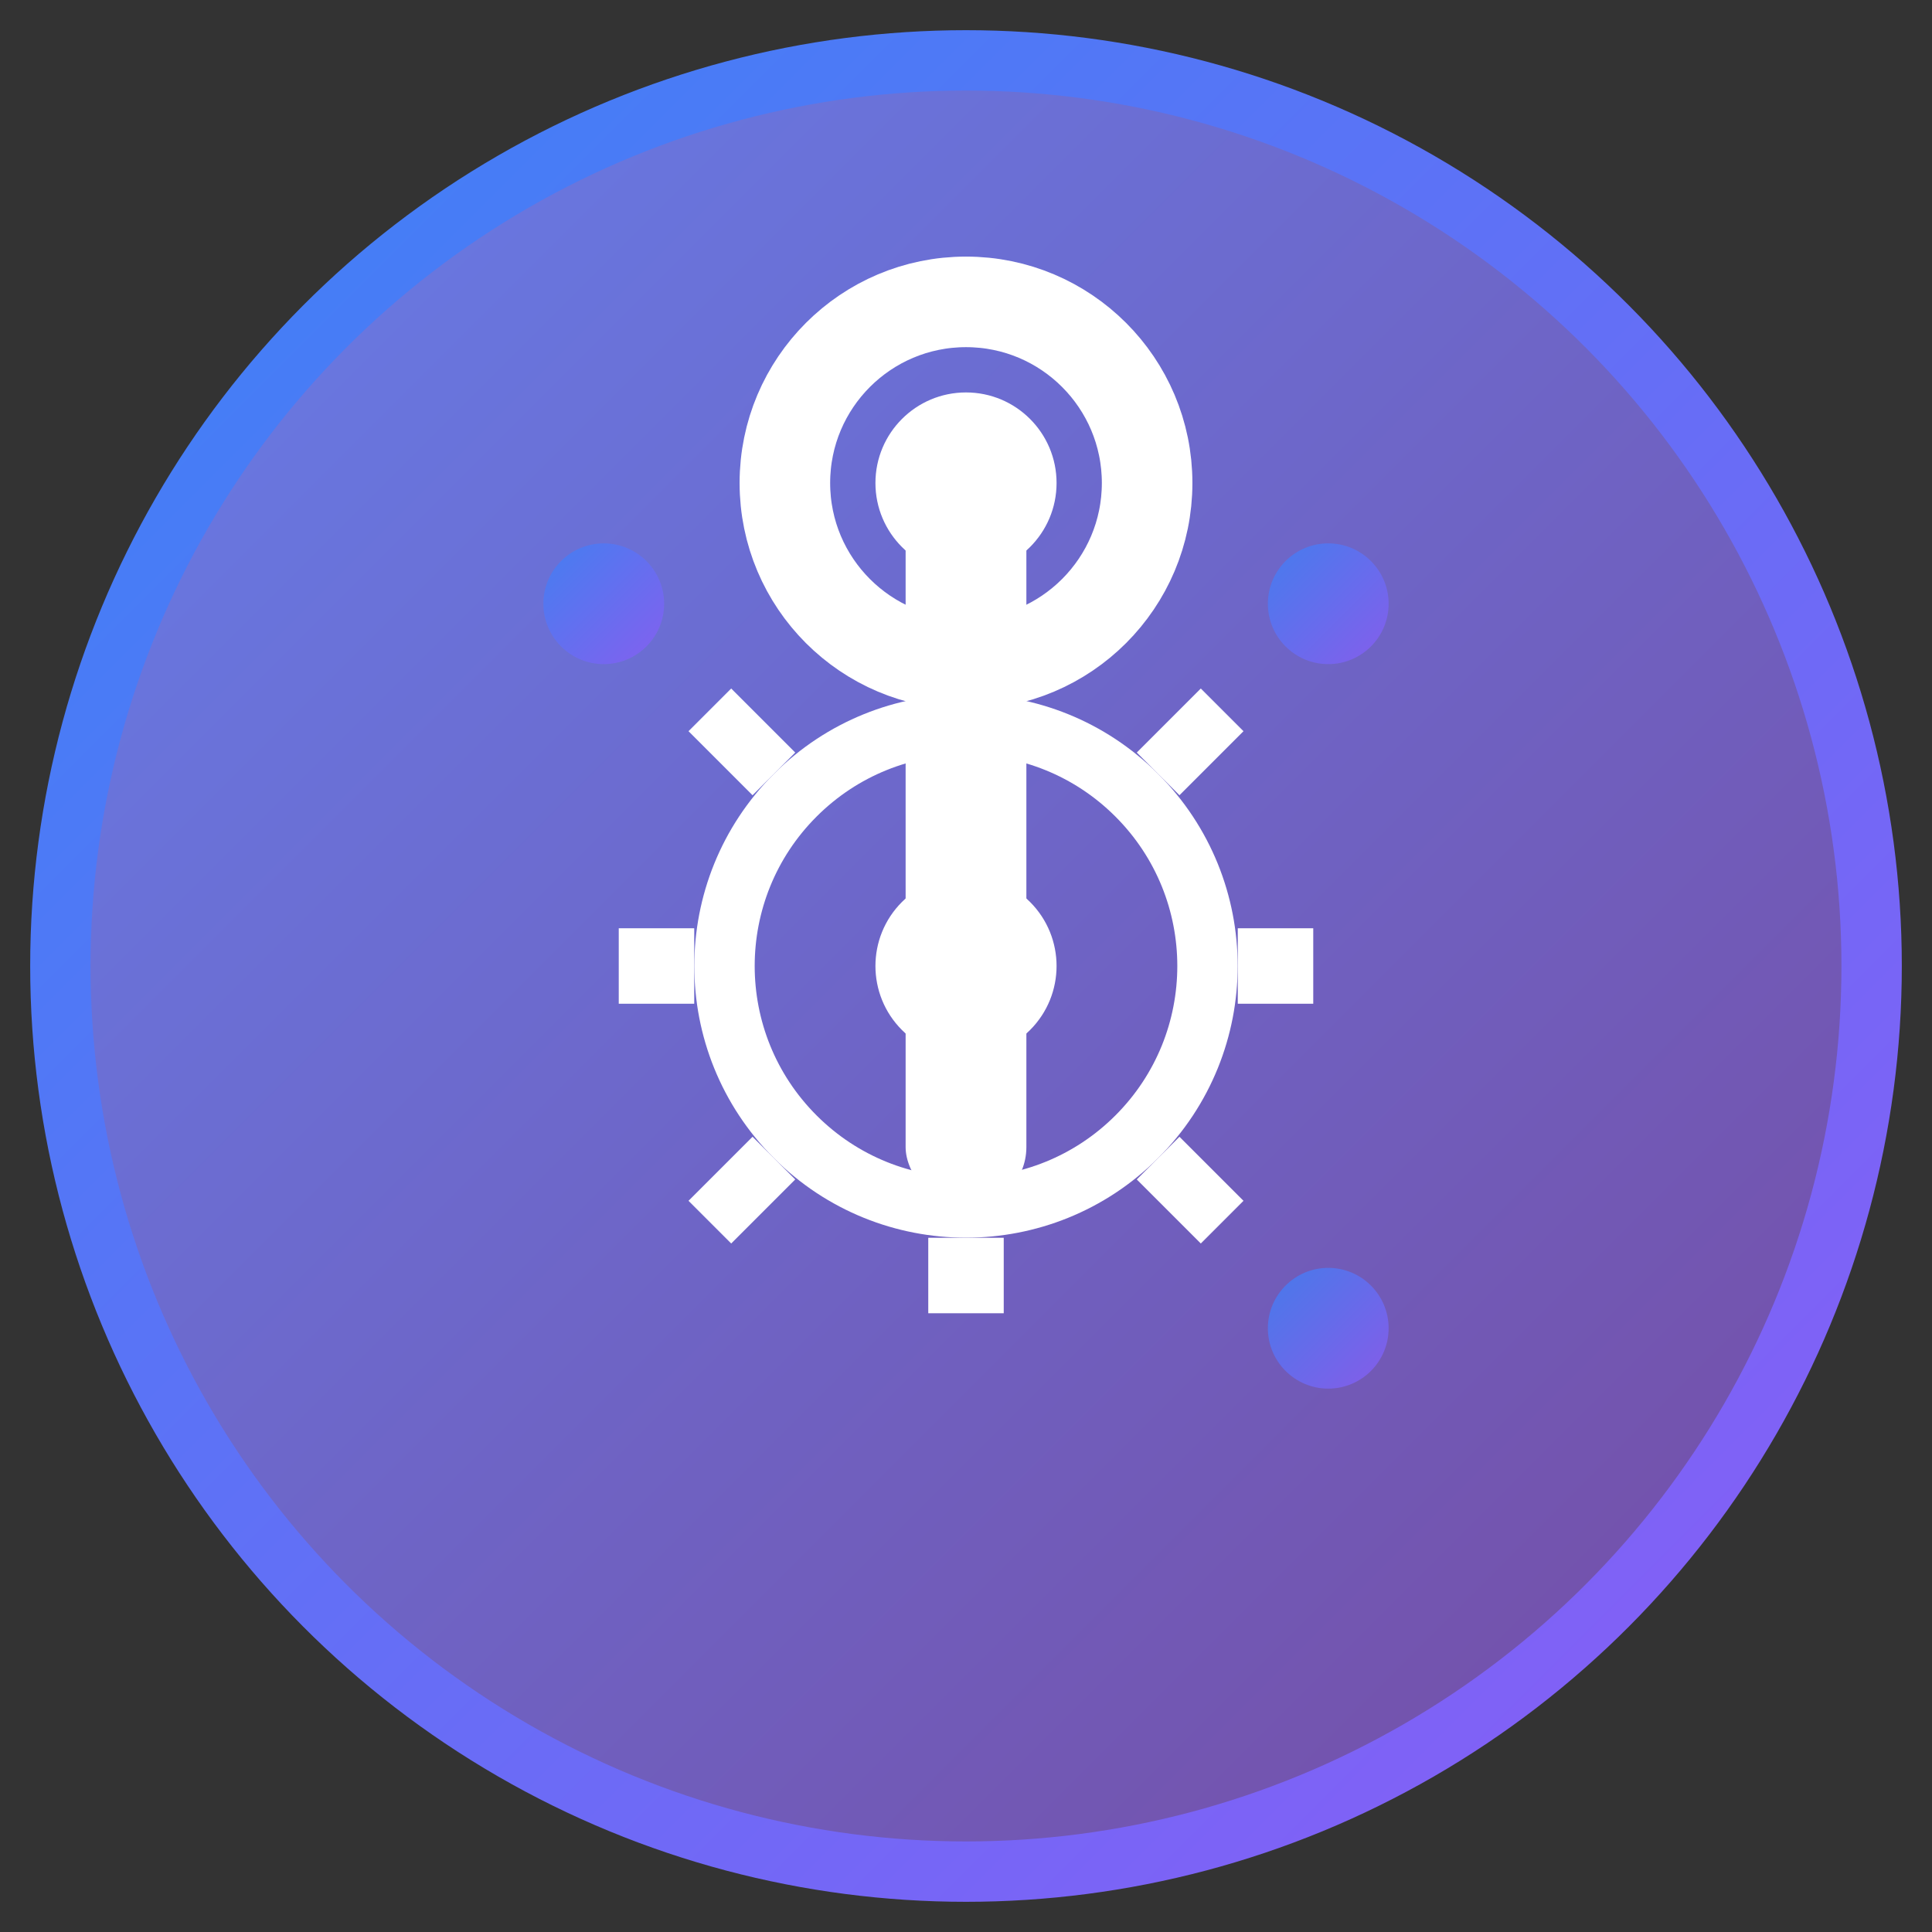 <svg width="64" height="64" viewBox="0 0 64 64" xmlns="http://www.w3.org/2000/svg">
  <rect x="0" y="0" width="64" height="64" fill="#333333" stroke="none"/>
  <defs>
    <linearGradient id="toolGradient" x1="0%" y1="0%" x2="100%" y2="100%">
      <stop offset="0%" style="stop-color:#667eea;stop-opacity:1" />
      <stop offset="100%" style="stop-color:#764ba2;stop-opacity:1" />
    </linearGradient>
    <linearGradient id="accentGradient" x1="0%" y1="0%" x2="100%" y2="100%">
      <stop offset="0%" style="stop-color:#3b82f6;stop-opacity:1" />
      <stop offset="100%" style="stop-color:#8b5cf6;stop-opacity:1" />
    </linearGradient>
  </defs>
  
  <!-- Background circle -->
  <circle cx="32" cy="32" r="30" fill="url(#toolGradient)" stroke="url(#accentGradient)" stroke-width="2"/>
  
  <!-- Main wrench -->
  <g transform="translate(32,32)">
    <!-- Wrench body -->
    <rect x="-2" y="-16" width="4" height="24" fill="white" rx="2"/>
    
    <!-- Wrench head -->
    <circle cx="0" cy="-16" r="6" fill="none" stroke="white" stroke-width="3"/>
    <circle cx="0" cy="-16" r="3" fill="white"/>
    
    <!-- Gear -->
    <g transform="rotate(45)">
      <!-- Gear teeth -->
      <g fill="white">
        <rect x="-1" y="-12" width="2" height="3"/>
        <rect x="-1" y="9" width="2" height="3"/>
        <rect x="-12" y="-1" width="3" height="2"/>
        <rect x="9" y="-1" width="3" height="2"/>
        <rect x="-8.5" y="-8.5" width="2.5" height="2.5" transform="rotate(45 -7.25 -7.25)"/>
        <rect x="6" y="-8.5" width="2.5" height="2.5" transform="rotate(45 7.25 -7.25)"/>
        <rect x="-8.5" y="6" width="2.5" height="2.5" transform="rotate(45 -7.25 7.25)"/>
        <rect x="6" y="6" width="2.5" height="2.5" transform="rotate(45 7.25 7.25)"/>
      </g>
      
      <!-- Gear center -->
      <circle cx="0" cy="0" r="8" fill="none" stroke="white" stroke-width="2"/>
      <circle cx="0" cy="0" r="3" fill="white"/>
    </g>
    
    <!-- Small decorative elements -->
    <circle cx="-12" cy="-12" r="2" fill="url(#accentGradient)" opacity="0.8"/>
    <circle cx="12" cy="-12" r="2" fill="url(#accentGradient)" opacity="0.8"/>
    <circle cx="12" cy="12" r="2" fill="url(#accentGradient)" opacity="0.8"/>
  </g>
</svg> 